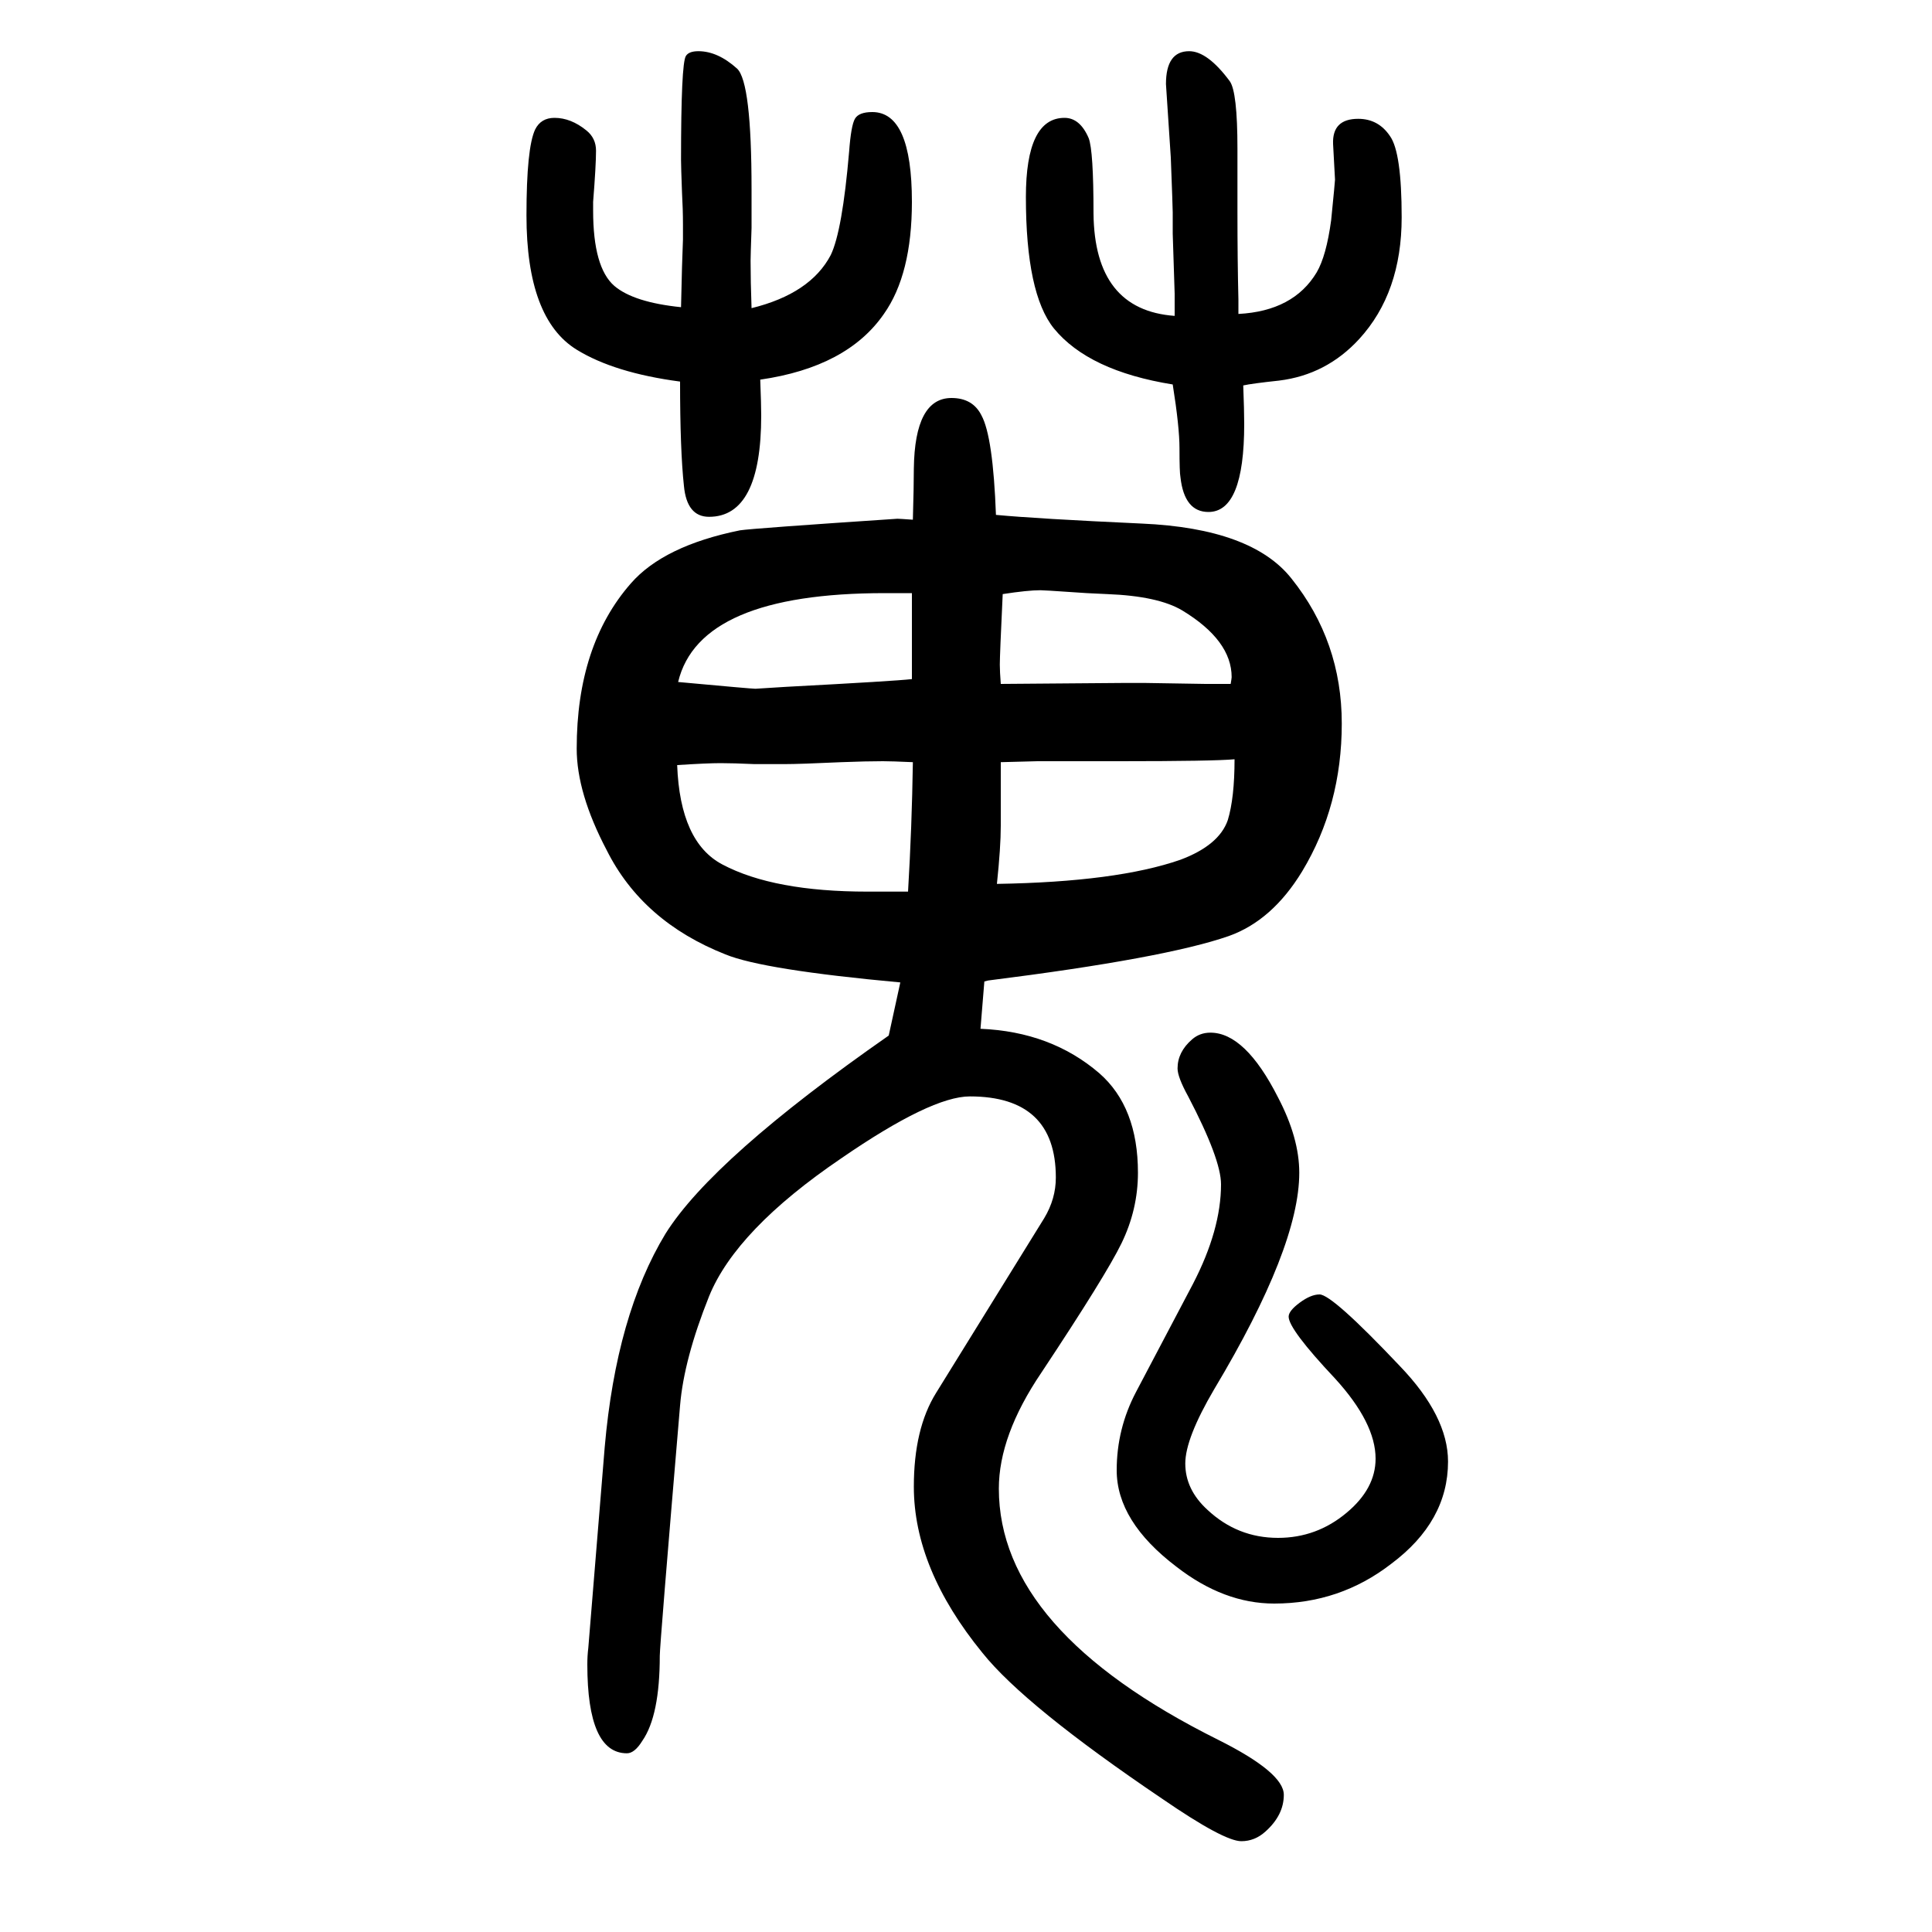 <svg xmlns="http://www.w3.org/2000/svg" xmlns:xlink="http://www.w3.org/1999/xlink" height="100" width="100" version="1.1"><path d="M1366 310q13 0 83 -74q50 -52 50 -99q0 -62 -59 -106q-53 -41 -121 -41q-52 0 -101 38q-62 47 -62 100q0 43 20 81l59 112q29 56 29 103q0 26 -34 91q-11 20 -11 29q0 17 15 30q8 7 19 7q36 0 70 -67q22 -42 22 -78q0 -77 -88 -224q-30 -51 -30 -77q0 -27 23 -48
q31 -29 73 -29q40 0 71 26q30 25 30 56q0 37 -42 83q-48 51 -48 64q0 6 11.5 14.5t20.5 8.5zM778 1331q61 15 82 55q12 25 19 107q2 27 6 34t18 7q41 0 41 -93q0 -75 -29 -116q-38 -55 -128 -68q1 -26 1 -37q0 -105 -54 -105q-23 0 -26 32q-4 37 -4 108q-68 9 -107 33
q-52 32 -52 139q0 70 9 89q6 12 20 12q17 0 33 -13q10 -8 10 -21q0 -15 -3 -53v-9q0 -59 22 -78q20 -17 69 -22q1 47 2 70v16q0 15 -1 33q-1 27 -1 33q0 100 5 108q3 5 13 5q20 0 40 -18q15 -14 15 -125v-40q-1 -29 -1 -34q0 -21 1 -49zM1287 1251q1 -26 1 -40
q0 -91 -37 -91q-25 0 -29 36q-1 5 -1 30q0 22 -7 66q-87 14 -123 58q-29 36 -29 136q0 82 40 82q16 0 25 -21q5 -13 5 -78q1 -100 84 -106v23l-2 62v22q0 5 -2 57l-5 76q0 34 24 34q19 0 42 -31q8 -11 8 -70v-36v-29q0 -51 1 -91v-15q57 3 81 43q10 17 15 54q4 40 4 42
l-2 37q-1 26 26 26q21 0 33 -18q12 -17 12 -84q0 -78 -44 -126q-34 -37 -83 -43q-28 -3 -37 -5zM932 633q-142 13 -181 29q-86 34 -123 108q-31 59 -31 105q0 107 56 171q34 39 113 55q13 2 163 12q2 0 16 -1q1 35 1 53q1 73 39 73q22 0 31 -18q12 -22 15 -103q42 -4 151 -9
q114 -5 155 -57q52 -65 52 -150t-41 -153q-31 -51 -76 -67q-66 -23 -249 -46l-4 -1l-4 -49q73 -3 123 -46q40 -35 40 -103q0 -38 -17 -73q-16 -33 -83 -134q-44 -65 -44 -120q0 -147 227 -260q68 -34 68 -57q0 -21 -19 -38q-11 -10 -25 -10q-18 0 -82 44q-142 96 -186 151
q-71 87 -71 172q0 60 23 97l112 181q12 20 12 42q0 84 -89 84q-40 0 -133 -64q-109 -74 -137 -143q-26 -65 -30 -113q-21 -248 -21 -259q0 -62 -18 -88q-8 -13 -16 -13q-41 0 -41 92q0 9 1 17l17 208q12 137 63 221q49 78 231 205zM944 947v89h-28q-192 0 -214 -92
q76 -7 80 -7l32 2q113 6 130 8zM945 861q-22 1 -31 1q-17 0 -43 -1q-43 -2 -59 -2h-31q-22 1 -35 1q-14 0 -45 -2q3 -80 47 -103q53 -28 150 -28h42q4 67 5 134zM1036 942q117 1 126 1h24l62 -1h26q1 6 1 7q0 38 -51 69q-25 15 -78 17q-24 1 -36 2q-29 2 -33 2q-13 0 -39 -4
q-3 -63 -3 -73q0 -7 1 -20zM1036 861v-12v-10v-23v-21q0 -22 -4 -60q124 2 190 25q40 15 49 41q7 23 7 63q-22 -2 -119 -2h-53h-32z" style="" transform="scale(0.05 -0.05) translate(0 -1650)"/></svg>
